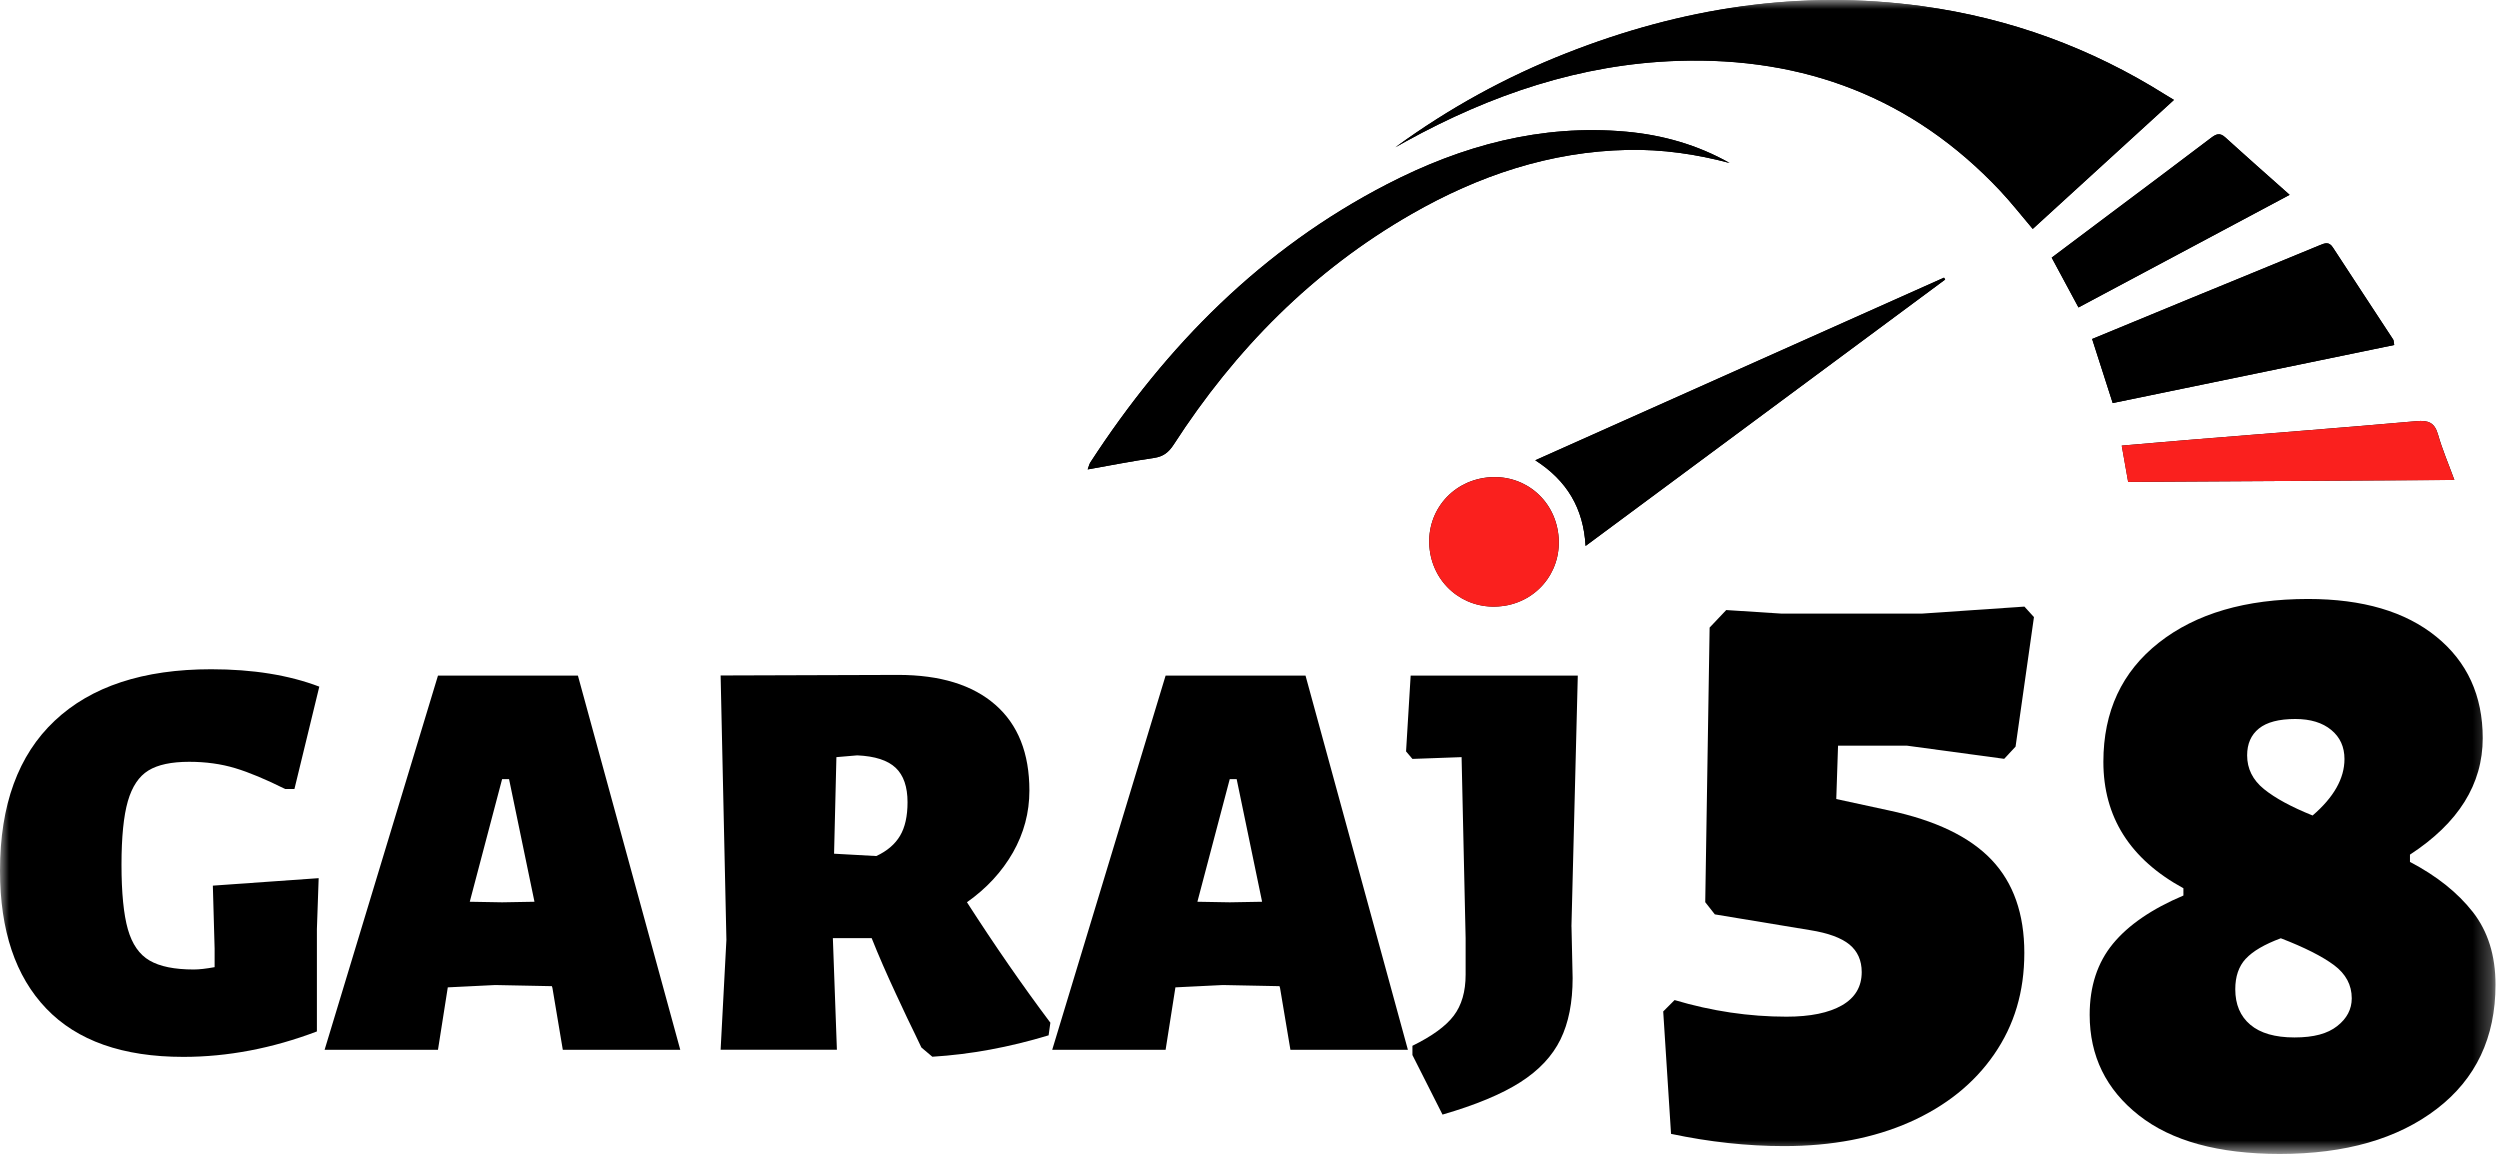 <svg width="137" height="64" viewBox="0 0 137 64" fill="none" xmlns="http://www.w3.org/2000/svg">
<g clip-path="url(#clip0_132_20)">
<mask id="mask0_132_20" style="mask-type:luminance" maskUnits="userSpaceOnUse" x="0" y="0" width="137" height="64">
<path d="M136.75 0H0V63.232H136.75V0Z" fill="white"/>
</mask>
<g mask="url(#mask0_132_20)">
<path d="M17.498 37.628L16.135 43.237H15.628C14.571 42.711 13.658 42.327 12.887 42.095C12.117 41.863 11.277 41.747 10.367 41.747C9.395 41.747 8.648 41.905 8.133 42.223C7.615 42.54 7.239 43.102 7.007 43.903C6.775 44.708 6.658 45.87 6.658 47.391C6.658 48.912 6.775 50.112 7.007 50.925C7.239 51.738 7.634 52.311 8.195 52.636C8.757 52.965 9.562 53.128 10.619 53.128C10.913 53.128 11.296 53.085 11.761 53V51.986L11.664 48.533L17.463 48.123L17.366 50.914V56.523C14.916 57.452 12.473 57.917 10.046 57.917C6.728 57.917 4.223 57.034 2.536 55.269C0.844 53.504 0 50.983 0 47.708C0 44.116 0.999 41.379 2.996 39.498C4.994 37.616 7.851 36.675 11.571 36.675C13.851 36.675 15.829 36.993 17.498 37.628Z" fill="black"/>
<path d="M37.276 57.53H30.842L30.273 54.138L30.242 54.042L27.137 53.98L24.539 54.107L24.001 57.53H17.788L24.001 37.024H31.67L37.279 57.53H37.276ZM29.289 49.416L27.896 42.695H27.516L25.743 49.416L27.516 49.447L29.289 49.416Z" fill="black"/>
<path d="M57.561 56.039L57.464 56.736C55.308 57.39 53.186 57.781 51.092 57.909L50.492 57.402L50.113 56.608C49.942 56.271 49.605 55.559 49.098 54.468C48.591 53.38 48.146 52.361 47.767 51.409H45.641L45.862 57.526H39.49L39.807 51.502L39.49 37.016L49.218 36.985C51.522 36.985 53.295 37.531 54.541 38.619C55.788 39.707 56.411 41.274 56.411 43.326C56.411 44.53 56.109 45.66 55.509 46.717C54.905 47.774 54.065 48.684 52.989 49.443C54.51 51.808 56.032 54.007 57.553 56.035L57.561 56.039ZM49.083 42.076C48.649 41.665 47.949 41.437 46.977 41.394L45.835 41.491L45.707 46.783L48.022 46.911C48.614 46.636 49.048 46.264 49.323 45.8C49.598 45.335 49.733 44.724 49.733 43.961C49.733 43.117 49.516 42.486 49.083 42.076Z" fill="black"/>
<path d="M77.149 57.53H70.715L70.146 54.138L70.115 54.042L67.01 53.98L64.413 54.107L63.875 57.53H57.661L63.875 37.024H71.543L77.153 57.53H77.149ZM69.163 49.416L67.769 42.695H67.39L65.617 49.416L67.39 49.447L69.167 49.416H69.163Z" fill="black"/>
<path d="M86.118 50.778L86.18 53.6C86.18 54.932 85.96 56.051 85.515 56.961C85.069 57.87 84.338 58.652 83.312 59.306C82.286 59.961 80.865 60.553 79.05 61.08L77.401 57.816V57.309C78.477 56.782 79.232 56.233 79.665 55.66C80.099 55.087 80.316 54.34 80.316 53.411V51.413L80.095 41.491L77.401 41.588L77.052 41.178L77.304 37.024H86.463L86.115 50.778H86.118Z" fill="black"/>
<path d="M111.46 33.822L110.453 40.914L109.83 41.584L104.511 40.864H100.725L100.628 43.787L103.504 44.41C106.059 44.952 107.937 45.854 109.137 47.116C110.337 48.378 110.933 50.081 110.933 52.218C110.933 54.355 110.383 56.178 109.28 57.777C108.177 59.376 106.636 60.611 104.658 61.49C102.676 62.369 100.376 62.806 97.756 62.806C95.743 62.806 93.683 62.581 91.573 62.136L91.144 55.428L91.767 54.804C93.811 55.412 95.855 55.714 97.899 55.714C99.207 55.714 100.222 55.505 100.942 55.091C101.662 54.676 102.022 54.069 102.022 53.271C102.022 52.633 101.797 52.129 101.352 51.761C100.903 51.394 100.187 51.13 99.196 50.972L93.973 50.108L93.447 49.439L93.687 34.391L94.597 33.431L97.616 33.625H105.331L110.937 33.242L111.463 33.819L111.46 33.822Z" fill="black"/>
<path d="M133.51 34.891C135.206 36.269 136.053 38.123 136.053 40.45C136.053 42.978 134.722 45.103 132.066 46.834V47.232C133.529 47.999 134.675 48.912 135.507 49.973C136.34 51.038 136.754 52.365 136.754 53.96C136.754 56.852 135.682 59.121 133.537 60.766C131.392 62.411 128.528 63.236 124.935 63.236C121.579 63.236 119.001 62.531 117.208 61.118C115.412 59.705 114.514 57.87 114.514 55.609C114.514 54.045 114.94 52.752 115.788 51.719C116.635 50.689 117.925 49.806 119.651 49.075V48.676C116.724 47.081 115.265 44.77 115.265 41.747C115.265 38.987 116.279 36.811 118.308 35.216C120.336 33.621 123.062 32.824 126.484 32.824C129.476 32.824 131.818 33.513 133.514 34.895L133.51 34.891ZM123.065 52.54C122.682 52.958 122.493 53.511 122.493 54.212C122.493 55.044 122.767 55.691 123.317 56.155C123.867 56.62 124.672 56.852 125.737 56.852C126.801 56.852 127.548 56.647 128.079 56.229C128.609 55.815 128.876 55.307 128.876 54.708C128.876 53.976 128.551 53.372 127.904 52.888C127.258 52.408 126.282 51.916 124.989 51.417C124.091 51.75 123.453 52.125 123.069 52.54H123.065ZM123.789 39.923C123.356 40.272 123.143 40.763 123.143 41.394C123.143 42.126 123.449 42.742 124.064 43.241C124.68 43.74 125.566 44.22 126.731 44.689C127.893 43.69 128.477 42.66 128.477 41.596C128.477 40.93 128.237 40.4 127.753 40.001C127.27 39.602 126.615 39.401 125.783 39.401C124.885 39.401 124.219 39.575 123.789 39.923Z" fill="black"/>
<path d="M76.48 8.063C76.665 7.959 76.851 7.854 77.037 7.75C81.69 5.191 86.611 3.507 91.957 3.333C98.874 3.108 104.817 5.361 109.602 10.444C110.213 11.095 110.767 11.807 111.394 12.543C113.961 10.197 116.519 7.858 119.133 5.474C118.92 5.346 118.788 5.268 118.66 5.187C114.576 2.617 110.14 0.999 105.363 0.34C98.623 -0.593 92.135 0.433 85.844 2.911C82.507 4.223 79.391 5.938 76.48 8.06V8.063ZM94.79 8.934C93.029 7.94 91.128 7.398 89.123 7.216C84.454 6.794 80.115 7.978 76.015 10.096C69.163 13.634 63.925 18.926 59.756 25.341C59.694 25.438 59.671 25.558 59.609 25.724C60.871 25.499 62.056 25.267 63.248 25.093C63.751 25.019 64.045 24.787 64.32 24.365C67.692 19.147 71.95 14.83 77.362 11.726C81.028 9.624 84.938 8.303 89.208 8.214C91.101 8.176 92.955 8.443 94.794 8.934H94.79ZM114.65 18.578C115.041 19.793 115.401 20.912 115.776 22.085C120.936 21.02 126.074 19.964 131.203 18.903C131.172 18.736 131.18 18.659 131.149 18.609C130.049 16.925 128.938 15.245 127.843 13.561C127.63 13.232 127.413 13.317 127.123 13.437C124.738 14.428 122.346 15.399 119.957 16.383C118.2 17.107 116.442 17.834 114.65 18.574V18.578ZM106.598 15.318C106.574 15.283 106.555 15.248 106.532 15.214C99.095 18.535 91.655 21.86 84.133 25.221C85.875 26.339 86.777 27.857 86.889 29.916C93.505 25.015 100.051 20.165 106.598 15.314V15.318ZM113.903 16.847C117.735 14.803 121.54 12.771 125.47 10.677C124.219 9.566 123.07 8.555 121.939 7.525C121.629 7.243 121.428 7.359 121.153 7.564C119.322 8.954 117.483 10.328 115.645 11.706C114.58 12.504 113.515 13.305 112.431 14.118C112.927 15.043 113.399 15.922 113.899 16.847H113.903ZM116.272 24.419L116.624 26.409C122.578 26.374 128.481 26.339 134.501 26.301C134.176 25.414 133.839 24.632 133.607 23.819C133.417 23.153 133.077 23.022 132.418 23.08C128.404 23.436 124.382 23.742 120.367 24.071C119.02 24.179 117.673 24.299 116.276 24.419H116.272ZM82.48 33.191C84.439 32.855 85.701 31.066 85.372 29.104C85.043 27.141 83.262 25.871 81.299 26.192C79.309 26.521 78.028 28.333 78.376 30.315C78.721 32.262 80.521 33.524 82.48 33.188V33.191Z" fill="black"/>
<path d="M76.48 8.063C79.391 5.942 82.507 4.227 85.844 2.915C92.138 0.441 98.627 -0.585 105.362 0.344C110.14 1.006 114.576 2.624 118.66 5.191C118.788 5.272 118.919 5.35 119.132 5.477C116.523 7.862 113.96 10.2 111.394 12.546C110.767 11.807 110.213 11.098 109.601 10.448C104.817 5.365 98.874 3.112 91.957 3.337C86.606 3.511 81.686 5.191 77.037 7.754C76.851 7.858 76.665 7.963 76.48 8.067V8.063Z" fill="black"/>
<path d="M94.786 8.934C92.947 8.443 91.097 8.176 89.2 8.214C84.93 8.3 81.02 9.624 77.354 11.726C71.938 14.83 67.68 19.143 64.312 24.365C64.041 24.787 63.747 25.019 63.24 25.093C62.047 25.267 60.863 25.499 59.601 25.724C59.663 25.558 59.686 25.438 59.748 25.341C63.917 18.926 69.155 13.634 76.007 10.096C80.107 7.978 84.446 6.794 89.115 7.216C91.12 7.398 93.025 7.94 94.782 8.934H94.786Z" fill="black"/>
<path d="M114.649 18.578C116.442 17.838 118.199 17.107 119.957 16.387C122.345 15.403 124.738 14.431 127.122 13.441C127.413 13.32 127.63 13.235 127.842 13.564C128.938 15.252 130.049 16.928 131.148 18.612C131.179 18.663 131.176 18.74 131.203 18.907C126.069 19.963 120.936 21.024 115.776 22.089C115.4 20.912 115.04 19.793 114.649 18.581V18.578Z" fill="black"/>
<path d="M106.597 15.318C100.051 20.169 93.505 25.019 86.889 29.92C86.773 27.857 85.871 26.339 84.133 25.224C91.658 21.864 99.095 18.539 106.532 15.217C106.555 15.252 106.574 15.287 106.597 15.322V15.318Z" fill="black"/>
<path d="M113.902 16.847C113.403 15.922 112.931 15.043 112.435 14.118C113.519 13.305 114.584 12.508 115.648 11.706C117.487 10.328 119.326 8.954 121.157 7.564C121.428 7.359 121.633 7.243 121.943 7.525C123.073 8.555 124.223 9.565 125.473 10.677C121.544 12.771 117.739 14.803 113.906 16.847H113.902Z" fill="black"/>
<path d="M116.271 24.419C117.669 24.299 119.016 24.183 120.363 24.071C124.382 23.746 128.4 23.44 132.414 23.08C133.076 23.022 133.417 23.153 133.603 23.819C133.835 24.632 134.172 25.414 134.497 26.301C128.481 26.335 122.578 26.37 116.62 26.409L116.268 24.419H116.271Z" fill="#FA201E"/>
<path d="M82.48 33.191C80.525 33.528 78.721 32.266 78.376 30.319C78.028 28.333 79.309 26.521 81.299 26.196C83.262 25.871 85.042 27.145 85.371 29.107C85.701 31.07 84.435 32.858 82.48 33.195V33.191Z" fill="#FA201E"/>
</g>
</g>
<defs>
<clipPath id="clip0_132_20">
<rect width="137" height="64" fill="white"/>
</clipPath>
</defs>
</svg>
